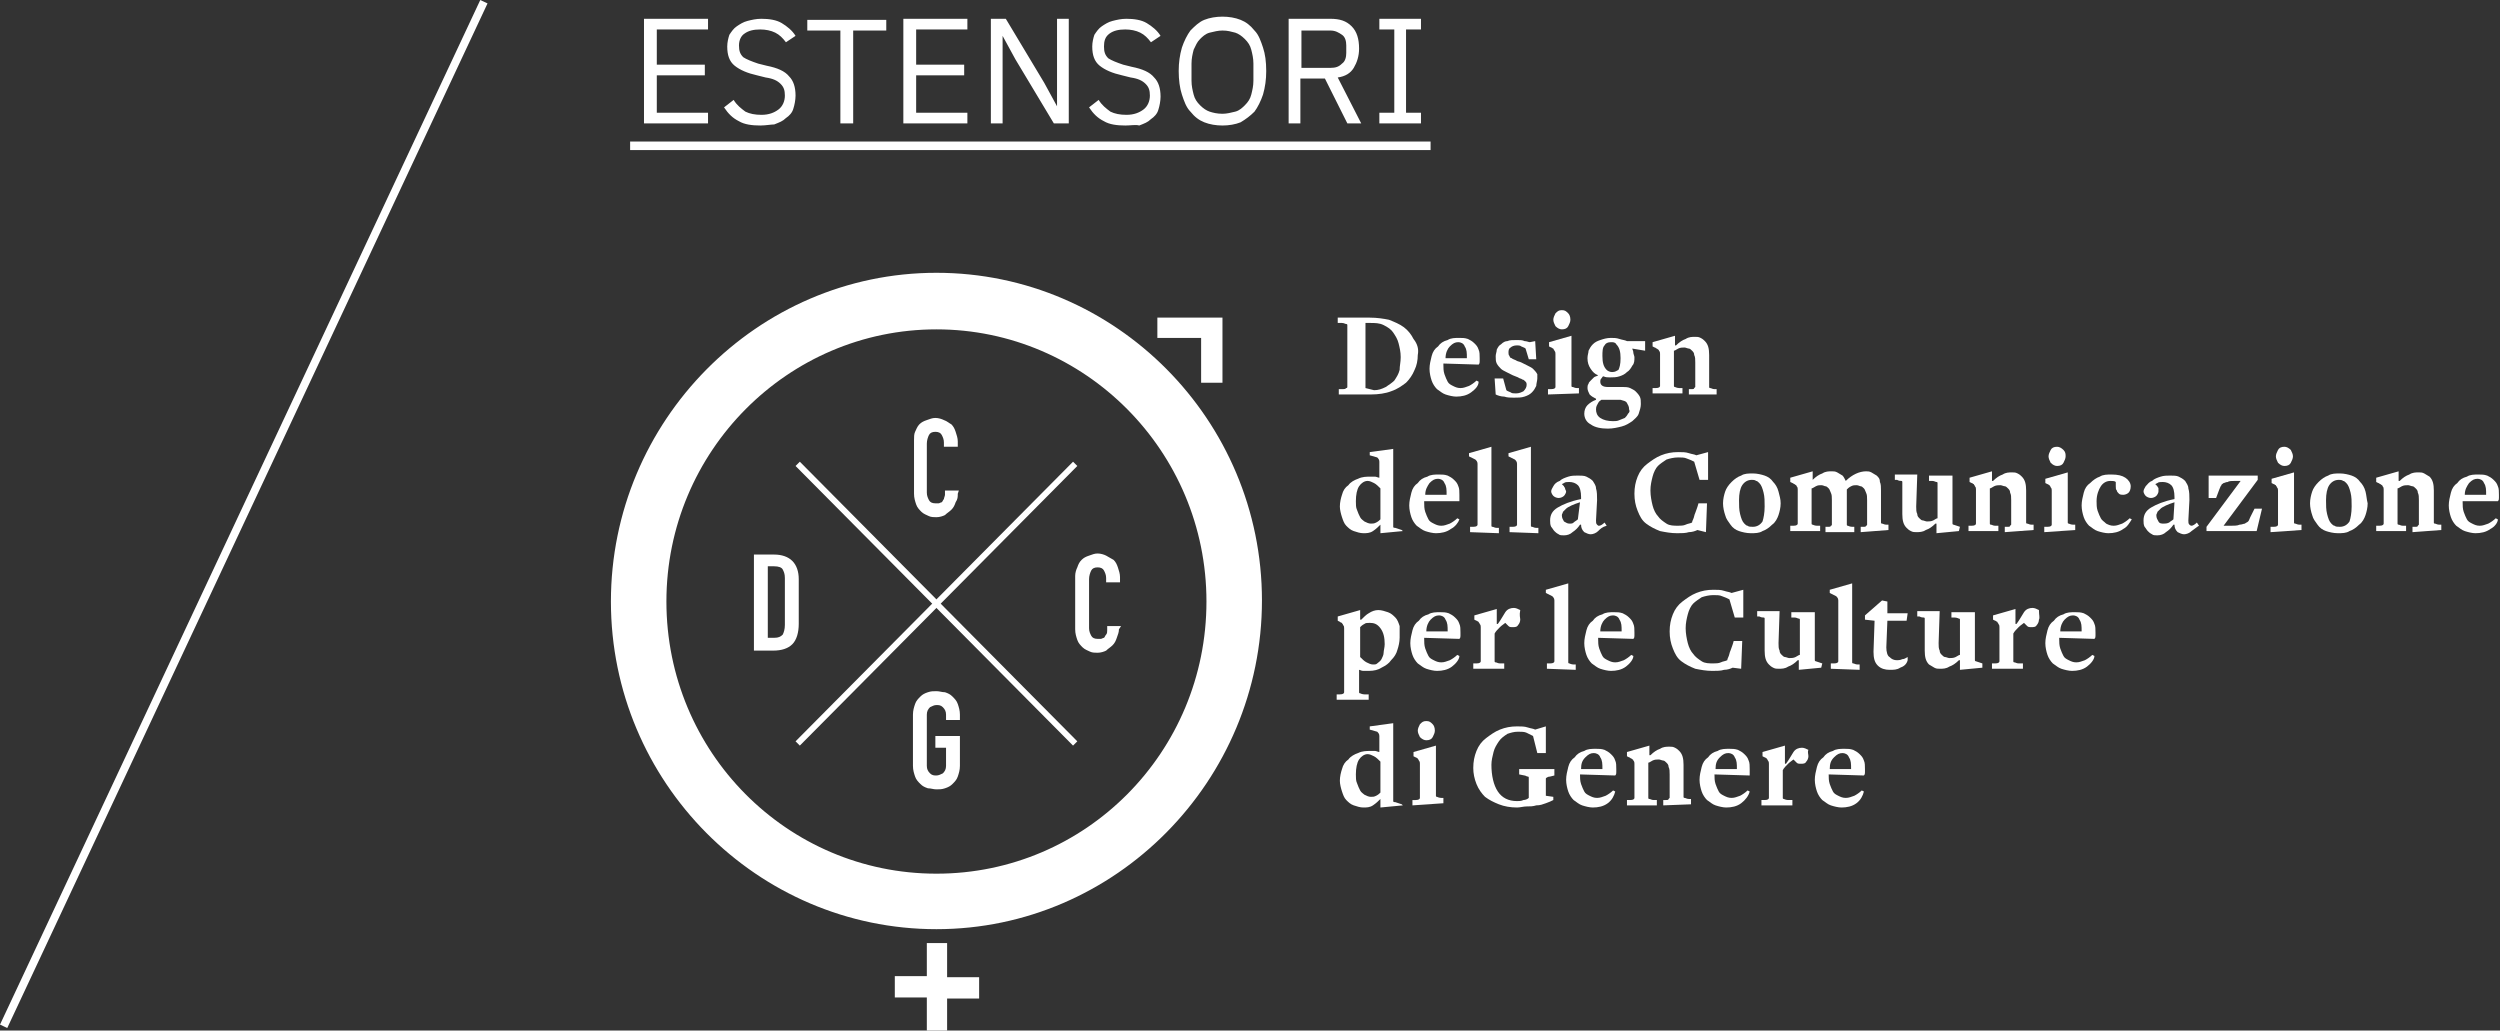 <?xml version="1.0" encoding="UTF-8"?>
<svg id="Layer_2" data-name="Layer 2" xmlns="http://www.w3.org/2000/svg" xmlns:xlink="http://www.w3.org/1999/xlink" viewBox="0 0 234.24 96.56">
  <rect x="0" y="0" width="234.24" height="96.56" fill="#333333" stroke="none"/>
  <defs>
    <style>
      .cls-1, .cls-2 {
        fill: none;
      }

      .cls-3 {
        clip-path: url(#clippath);
      }

      .cls-4 {
        fill: #fff;
      }

      .cls-2 {
        stroke: #fff;
        stroke-width: .75px;
      }
    </style>
    <clipPath id="clippath">
      <rect class="cls-1" x="57.24" y="25.56" width="177" height="71"/>
    </clipPath>
  </defs>
  <g id="Layer_1-2" data-name="Layer 1">
    <line class="cls-2" x1=".34" y1="96.16" x2="45.34" y2=".16"/>
    <path class="cls-4" d="M60.34,11.56V1.76h6v1h-4.8v3.3h4.5v1h-4.5v3.5h4.8v1h-6Zm10.9,.2c-.8,0-1.5-.1-2-.4-.6-.3-1-.7-1.4-1.3l.9-.7c.3,.5,.7,.8,1.1,1.1,.4,.2,.9,.3,1.5,.3,.7,0,1.2-.2,1.6-.5,.4-.3,.6-.8,.6-1.3s-.1-.8-.4-1.1-.7-.5-1.4-.6l-.8-.2c-.9-.2-1.6-.5-2.1-.9s-.7-1-.7-1.8c0-.4,.1-.8,.2-1.1,.2-.3,.4-.6,.7-.8,.3-.2,.6-.4,1-.5s.8-.2,1.3-.2c.7,0,1.4,.1,1.9,.4s1,.7,1.3,1.2l-.9,.6c-.3-.4-.6-.7-1-.9s-.9-.3-1.4-.3c-.6,0-1.1,.1-1.5,.4-.3,.2-.5,.6-.5,1.1s.1,.8,.4,1.1c.3,.2,.8,.4,1.4,.6l.8,.2c1,.2,1.7,.5,2.1,1,.4,.4,.6,1,.6,1.8,0,.4-.1,.9-.2,1.2-.1,.4-.4,.7-.7,.9-.3,.3-.6,.4-1.1,.6-.3,0-.8,.1-1.3,.1Zm8.7-8.9V11.56h-1.2V2.86h-3.1V1.86h7.4v1h-3.1Zm4.7,8.7V1.76h6v1h-4.8v3.3h4.5v1h-4.5v3.5h4.8v1h-6Zm10.5-6l-1.2-2.2h0V11.56h-1.1V1.76h1.4l3.6,6,1.2,2.2h0V1.76h1.1V11.56h-1.4l-3.6-6Zm10.3,6.2c-.8,0-1.5-.1-2-.4-.6-.3-1-.7-1.4-1.3l.9-.7c.3,.5,.7,.8,1.1,1.1,.4,.2,.9,.3,1.5,.3,.7,0,1.2-.2,1.6-.5,.4-.3,.6-.8,.6-1.3s-.1-.8-.4-1.1-.7-.5-1.4-.6l-.8-.2c-.9-.2-1.6-.5-2.1-.9s-.7-1-.7-1.8c0-.4,.1-.8,.2-1.1,.2-.3,.4-.6,.7-.8,.3-.2,.6-.4,1-.5s.8-.2,1.3-.2c.7,0,1.4,.1,1.9,.4s1,.7,1.3,1.2l-.9,.6c-.3-.4-.6-.7-1-.9s-.9-.3-1.4-.3c-.6,0-1.1,.1-1.5,.4-.4,.3-.5,.7-.5,1.2s.1,.8,.4,1.1c.3,.2,.8,.4,1.4,.6l.8,.2c1,.2,1.7,.5,2.1,1,.4,.4,.6,1,.6,1.8,0,.4-.1,.9-.2,1.2-.1,.4-.4,.7-.7,.9-.3,.3-.6,.4-1.1,.6-.3-.1-.8,0-1.3,0Zm9.1,0c-.6,0-1.2-.1-1.7-.3-.5-.2-.9-.5-1.3-1-.4-.4-.6-1-.8-1.6-.2-.6-.3-1.4-.3-2.2s.1-1.5,.3-2.2c.2-.6,.5-1.2,.8-1.6,.4-.4,.8-.8,1.3-1s1.1-.3,1.7-.3,1.2,.1,1.7,.3c.5,.2,.9,.5,1.3,1,.4,.4,.6,1,.8,1.6,.2,.6,.3,1.3,.3,2.2,0,.8-.1,1.5-.3,2.2-.2,.6-.5,1.2-.8,1.6-.4,.4-.8,.7-1.3,1-.5,.2-1.1,.3-1.7,.3Zm0-1.1c.4,0,.8-.1,1.2-.2,.4-.1,.7-.4,.9-.6,.3-.3,.5-.6,.6-1s.2-.8,.2-1.3v-1.6c0-.5-.1-.9-.2-1.3-.1-.4-.3-.7-.6-1-.3-.3-.6-.5-.9-.6-.4-.1-.7-.2-1.2-.2-.4,0-.8,.1-1.2,.2-.4,.1-.7,.4-.9,.6-.3,.3-.4,.6-.6,1-.1,.4-.2,.8-.2,1.3v1.6c0,.5,.1,.9,.2,1.3,.1,.4,.3,.7,.6,1,.3,.3,.6,.5,.9,.6,.3,.1,.7,.2,1.2,.2Zm7.4,.9h-1.2V1.76h3.9c.9,0,1.5,.2,2,.7s.7,1.2,.7,2.1c0,.7-.2,1.3-.5,1.8s-.8,.8-1.5,.9l2.2,4.3h-1.3l-2.1-4.2h-2.3v4.2h.1Zm2.7-5.2c.5,0,.8-.1,1.1-.4,.3-.2,.4-.6,.4-1v-.7c0-.4-.1-.8-.4-1s-.6-.4-1.1-.4h-2.7v3.5h2.7Zm4.6,5.2v-1h1.4V2.76h-1.4V1.76h3.9v1h-1.4v7.8h1.4v1h-3.9Z"/>
    <path class="cls-4" d="M59.04,13.26h75v.8H59.04s0-.8,0-.8Z"/>
    <g class="cls-3">
      <g>
        <path class="cls-4" d="M87.74,87.06c-16.8,0-30.5-13.8-30.5-30.7s13.7-30.8,30.5-30.8,30.5,13.8,30.5,30.7-13.7,30.8-30.5,30.8Zm0-56.2c-13.9,0-25.3,11.4-25.3,25.5s11.3,25.5,25.3,25.5,25.3-11.4,25.3-25.5-11.4-25.5-25.3-25.5Z"/>
        <path class="cls-4" d="M100.54,43.26l-26,26.2,.4,.4,26-26.2-.4-.4Z"/>
        <path class="cls-4" d="M74.94,43.26l-.4,.4,26,26.2,.4-.4-26-26.2Z"/>
        <path class="cls-4" d="M70.64,51.96h1.9c.7,0,1.3,.2,1.7,.6,.4,.4,.6,1,.6,1.7v4.2c0,.8-.2,1.5-.6,1.9s-1,.6-1.8,.6h-1.8v-9h0Zm1.3,7.8h.6c.4,0,.6-.1,.8-.3,.1-.2,.2-.5,.2-.9v-4.4c0-.4-.1-.6-.2-.8s-.4-.3-.8-.3h-.6v6.7h0Z"/>
        <path class="cls-4" d="M104.84,58.96c0,.3-.1,.5-.2,.8s-.2,.5-.4,.7c-.2,.2-.4,.3-.6,.5-.2,.1-.5,.2-.8,.2-.2,0-.5,0-.7-.1s-.5-.2-.7-.4c-.2-.2-.4-.4-.5-.7-.1-.3-.2-.6-.2-1v-5c0-.3,.1-.6,.2-.8,.1-.3,.2-.5,.4-.7,.2-.2,.4-.3,.7-.4,.3-.1,.5-.2,.8-.2s.6,.1,.8,.2,.5,.3,.7,.4c.2,.2,.3,.4,.4,.7s.2,.6,.2,.9v.5h-1.3v-.4c0-.3-.1-.5-.2-.7s-.3-.3-.6-.3-.5,.1-.6,.3-.2,.5-.2,.8v4.6c0,.3,.1,.5,.2,.7s.3,.3,.6,.3h.3c.1,0,.2-.1,.3-.1,.1-.1,.1-.2,.2-.3,.1-.1,.1-.3,.1-.4v-.4h1.3l-.2,.3h0Z"/>
        <path class="cls-4" d="M89.74,46.26c0,.3,0,.5-.2,.8-.1,.3-.2,.5-.4,.7-.2,.2-.4,.3-.6,.5-.2,.1-.5,.2-.8,.2-.2,0-.5,0-.7-.1s-.5-.2-.7-.4-.4-.4-.5-.7-.2-.6-.2-1v-5c0-.3,0-.6,.1-.8s.2-.5,.4-.7c.2-.2,.4-.3,.7-.4,.3-.1,.5-.2,.8-.2s.6,.1,.8,.2c.3,.1,.5,.3,.7,.4,.2,.2,.3,.4,.4,.7s.2,.6,.2,.9v.5h-1.3v-.4c0-.3-.1-.5-.2-.7s-.3-.3-.6-.3-.5,.1-.6,.3-.2,.5-.2,.8v4.6c0,.3,.1,.5,.2,.7s.3,.3,.6,.3h.3c.1,0,.2-.1,.3-.1,.1-.1,.1-.2,.2-.3,0-.1,.1-.3,.1-.4v-.4h1.3l-.1,.3h0Z"/>
        <path class="cls-4" d="M85.54,66.96c0-.4,.1-.7,.2-1s.3-.5,.5-.7,.4-.3,.7-.4c.3-.1,.5-.1,.8-.1s.5,.1,.8,.1c.3,.1,.5,.2,.7,.4,.2,.2,.4,.4,.5,.7,.1,.3,.2,.6,.2,1v.5h-1.3v-.5c0-.3-.1-.5-.3-.7-.2-.2-.4-.2-.6-.2s-.4,.1-.6,.2c-.2,.2-.3,.4-.3,.7v4.8c0,.3,.1,.5,.3,.7,.2,.2,.4,.2,.6,.2s.4-.1,.6-.2c.2-.2,.3-.4,.3-.7v-1.7h-1v-1.1h2.3v2.8c0,.4-.1,.7-.2,1s-.3,.5-.5,.7-.4,.3-.7,.4c-.3,.1-.5,.1-.8,.1s-.5-.1-.8-.1c-.3-.1-.5-.2-.7-.4-.2-.2-.4-.4-.5-.7-.1-.3-.2-.6-.2-1v-4.8h0Z"/>
        <path class="cls-4" d="M114.44,35.86h-1.9v-4.2h-4.1v-1.9h6.1v6.1h-.1Z"/>
        <path class="cls-4" d="M88.74,96.56h-1.9v-3.1h-3v-2h3v-3.1h1.9v3.2h3v2h-3v3Z"/>
        <path class="cls-4" d="M132.84,33.26c0,.5-.1,1-.3,1.4-.2,.5-.5,.9-.8,1.2-.4,.3-.8,.6-1.4,.8-.5,.2-1.2,.3-1.9,.3h-3v-.5h.4c.1,0,.2,0,.3-.1,.1,0,.1-.1,.1-.1v-5.8q0-.1-.1-.1c-.1,0-.2-.1-.4-.1h-.4v-.5h3c.7,0,1.3,.1,1.8,.2,.5,.2,1,.4,1.4,.7s.7,.7,.9,1.1c.4,.5,.5,1,.4,1.5h0Zm-1.6,.2c0-.5-.1-.9-.2-1.3-.1-.4-.3-.7-.5-1s-.5-.5-.9-.7-.8-.2-1.3-.2h-.4v6.1l.8,.2c.4,0,.7-.1,1.1-.3,.3-.2,.6-.4,.8-.6,.2-.3,.4-.6,.5-1,0-.4,.1-.7,.1-1.2h0Z"/>
        <path class="cls-4" d="M137.84,36.76c-.4,.3-.9,.4-1.4,.4-.3,0-.7-.1-1-.2-.3-.1-.5-.3-.8-.5-.2-.2-.4-.5-.5-.8s-.2-.7-.2-1.1,.1-.8,.2-1.2c.1-.4,.3-.7,.6-.9,.2-.3,.5-.5,.9-.6,.3-.2,.7-.2,1.1-.2,.3,0,.5,0,.8,.1,.2,.1,.4,.2,.6,.4,.2,.2,.3,.3,.4,.6,.1,.2,.1,.5,.1,.8v.3c0,.1,0,.2-.1,.3l-3.3-.1v.1c0,.3,0,.6,.1,.9,.1,.3,.2,.5,.3,.7s.3,.3,.5,.4c.2,.1,.4,.2,.7,.2s.5-.1,.8-.2c.2-.1,.5-.3,.7-.5l.2,.1c0,.4-.3,.7-.7,1h0Zm-.4-3.2c0-.5,0-.8-.2-1.1-.1-.3-.4-.4-.6-.4-.3,0-.5,.1-.8,.4-.2,.2-.4,.6-.4,1.1h2Z"/>
        <path class="cls-4" d="M144.04,35.46c0,.2-.1,.5-.1,.7-.1,.2-.2,.4-.4,.6-.2,.2-.4,.3-.7,.4-.3,.1-.6,.1-1,.1-.3,0-.6,0-.9-.1-.3,0-.6-.1-.8-.2l-.1-1.5h.8l.3,1.1c.1,.1,.2,.1,.4,.2,.1,.1,.3,.1,.5,.1,.3,0,.5-.1,.7-.2,.2-.2,.3-.4,.3-.6,0-.1,0-.2-.1-.3s-.2-.2-.3-.2c-.1-.1-.3-.1-.4-.2-.2-.1-.3-.1-.5-.2-.2-.1-.4-.2-.6-.3-.2-.1-.4-.2-.5-.3s-.3-.3-.4-.5c-.1-.2-.1-.4-.1-.7,0-.2,.1-.4,.1-.6,.1-.2,.2-.4,.4-.5,.2-.2,.4-.3,.6-.3,.2-.1,.5-.1,.9-.1,.3,0,.5,0,.7,.1,.2,0,.4,.1,.5,.1l.5-.1,.1,1.7h-.7l-.3-1c-.1-.1-.2-.1-.4-.2-.1-.1-.3-.1-.4-.1-.3,0-.5,.1-.6,.2-.2,.1-.2,.3-.2,.5,0,.1,0,.2,.1,.3,0,.1,.1,.2,.2,.2,.1,.1,.2,.1,.4,.2,.1,.1,.3,.1,.5,.2,.2,.1,.4,.2,.6,.3,.2,.1,.4,.2,.5,.3s.3,.3,.4,.5c0-.1,0,.2,0,.4h0Z"/>
        <path class="cls-4" d="M145.04,36.96v-.5h.3c.3,0,.4-.1,.4-.2v-3.1c0-.1,0-.2-.1-.3,0-.1-.1-.1-.1-.2-.1,0-.1-.1-.2-.1l-.2-.1v-.4l2.1-.6v4.7q0,.1,.1,.1c.1,0,.2,.1,.4,.1h.2v.5l-2.9,.1h0Zm2.1-7c0,.2-.1,.4-.2,.6-.1,.2-.3,.3-.6,.3-.2,0-.4-.1-.6-.3-.1-.2-.2-.4-.2-.6s.1-.4,.2-.6c.2-.2,.3-.3,.6-.3s.4,.1,.6,.3c.1,.1,.2,.3,.2,.6Z"/>
        <path class="cls-4" d="M152.94,32.66h0c0,.1,.1,.2,.1,.4,0,.1,.1,.3,.1,.4,0,.3,0,.6-.2,.8-.1,.2-.3,.5-.5,.6-.2,.2-.4,.3-.7,.4-.3,.1-.6,.1-.9,.1-.2,0-.4,0-.6-.1-.1,0-.1,.1-.2,.2-.1,.1-.1,.2-.1,.3,0,.3,.2,.5,.7,.5h1.4c.2,0,.5,0,.7,.1s.4,.2,.5,.3,.3,.3,.4,.5c.1,.2,.1,.4,.1,.7s-.1,.6-.2,.9c-.1,.3-.4,.5-.6,.7-.3,.2-.6,.4-1,.5s-.8,.2-1.3,.2c-.6,0-1.2-.1-1.6-.4-.4-.2-.6-.6-.6-1,0-.3,.1-.6,.3-.8s.5-.4,.8-.5v-.1c-.2-.1-.4-.2-.6-.4-.1-.2-.2-.4-.2-.6,0-.1,0-.3,.1-.4,0-.1,.1-.2,.2-.3,.1-.1,.2-.2,.3-.3s.3-.1,.4-.2h0c-.3-.1-.5-.3-.7-.6s-.3-.6-.3-1c0-.3,.1-.5,.1-.7,.1-.2,.2-.4,.4-.6,.2-.2,.4-.3,.7-.4,.3-.1,.6-.2,1-.2,.3,0,.5,0,.8,.1s.5,.1,.7,.2h1.7v.9l-1.2-.2h0Zm-.3,5.7c0-.3-.1-.4-.2-.6-.1-.2-.3-.2-.6-.3h-1.8c-.1,.1-.2,.1-.3,.3s-.2,.3-.2,.6,.1,.6,.4,.8c.3,.2,.7,.3,1.2,.3,.2,0,.4,0,.6-.1,.2-.1,.3-.1,.5-.2,.1-.1,.2-.2,.3-.4,.1-.1,.2-.2,.1-.4h0Zm-.8-4.8c0-.6-.1-1-.4-1.3-.1-.2-.3-.2-.5-.2-.3,0-.5,.1-.6,.3-.2,.2-.2,.6-.2,1,0,.6,.1,1,.4,1.3,.1,.1,.3,.2,.5,.2,.3,0,.4-.1,.6-.2,.1-.2,.2-.5,.2-1.1Z"/>
        <path class="cls-4" d="M158.24,36.96v-.5h.2c.2,0,.3,0,.3-.1l.1-.1v-2.3c0-.3,0-.5-.1-.7,0-.2-.1-.3-.2-.4-.1-.1-.2-.2-.3-.2s-.3-.1-.4-.1c-.2,0-.4,0-.6,.1-.2,.1-.3,.2-.4,.2v3.3q0,.1,.1,.1s.2,.1,.4,.1h.3v.5h-2.8v-.5h.3c.3,0,.4-.1,.4-.2v-3c0-.1,0-.2-.1-.3,0-.1-.1-.1-.2-.2-.1,0-.1-.1-.2-.1l-.2-.1v-.4l2.1-.6v.9h.1c.3-.3,.6-.5,.9-.6,.3-.2,.6-.2,.9-.2,.2,0,.3,0,.5,.1s.3,.2,.4,.3c.3,.3,.4,.7,.4,1.3v3q0,.1,.1,.1c.1,0,.2,.1,.4,.1h.2v.5h-2.6Z"/>
        <path class="cls-4" d="M131.44,49.76l-2.1,.2v-.8h0c-.2,.2-.4,.4-.7,.6-.3,.2-.6,.2-.9,.2s-.6-.1-.9-.2c-.3-.1-.5-.3-.7-.5s-.3-.5-.4-.8-.2-.7-.2-1c0-.4,.1-.8,.2-1.1,.1-.4,.3-.7,.6-.9,.2-.3,.6-.5,.9-.6,.4-.2,.8-.2,1.2-.2h.4c.1,0,.3,.1,.4,.1h0v-1.5c0-.2-.1-.3-.2-.4l-.7-.2v-.3l2.2-.3v7.3c0,.1,.1,.1,.2,.1l.6,.2,.1,.1h0Zm-2.1-4c-.2-.2-.4-.4-.6-.5-.2-.1-.4-.2-.6-.2-.3,0-.6,.2-.8,.5s-.3,.8-.3,1.4c0,.3,0,.6,.1,.8,.1,.3,.2,.5,.3,.7,.1,.2,.3,.3,.4,.4,.2,.1,.4,.2,.6,.2s.3,0,.5-.1,.3-.2,.4-.3v-2.9h0Z"/>
        <path class="cls-4" d="M135.94,49.56c-.4,.3-.9,.4-1.4,.4-.3,0-.7-.1-1-.2s-.5-.3-.8-.5c-.2-.2-.4-.5-.5-.8s-.2-.7-.2-1.1,.1-.8,.2-1.2c.1-.4,.3-.7,.6-.9,.2-.3,.5-.5,.9-.6,.3-.2,.7-.2,1.1-.2,.3,0,.5,0,.8,.1,.2,.1,.4,.2,.6,.4,.2,.2,.3,.3,.4,.6,.1,.2,.1,.5,.1,.8v.6h-3.3v.1c0,.3,0,.6,.1,.9,.1,.3,.2,.5,.3,.7s.3,.3,.5,.4c.2,.1,.4,.2,.7,.2s.5-.1,.8-.2c.2-.1,.5-.3,.7-.5l.2,.1c-.1,.3-.4,.7-.8,.9h0Zm-.4-3.2c0-.5,0-.8-.2-1.1-.1-.3-.4-.4-.6-.4-.3,0-.5,.1-.8,.4-.2,.3-.4,.6-.4,1.1h2Z"/>
        <path class="cls-4" d="M137.74,49.86v-.5h.3c.3,0,.4-.1,.4-.2v-5.7c0-.2-.1-.3-.2-.4l-.6-.3v-.3l2.1-.6v7.4q0,.1,.1,.1c.1,0,.2,.1,.4,.1h.2v.5l-2.7-.1h0Z"/>
        <path class="cls-4" d="M141.44,49.86v-.5h.3c.3,0,.4-.1,.4-.2v-5.7c0-.2-.1-.3-.2-.4l-.6-.3v-.3l2.1-.6v7.4q0,.1,.1,.1c.1,0,.2,.1,.4,.1h.2v.5l-2.7-.1h0Z"/>
        <path class="cls-4" d="M149.74,49.76c-.2,.2-.5,.3-.7,.3s-.4-.1-.6-.2c-.2-.2-.3-.4-.3-.7h-.1c-.2,.3-.4,.5-.7,.7-.2,.2-.5,.3-.8,.3-.2,0-.4,0-.5-.1-.2-.1-.3-.2-.4-.3-.1-.1-.2-.3-.3-.4-.1-.2-.1-.4-.1-.6,0-.5,.2-.9,.7-1.2s1.2-.6,2.2-.8v-.2c0-.5-.1-.9-.3-1.1-.2-.2-.5-.3-.8-.3-.2,0-.4,0-.5,.1l-.2,.1,.1,.1,.1,.1c0,.1,.1,.1,.1,.2s.1,.2,.1,.3-.1,.3-.2,.4c-.1,.1-.3,.2-.5,.2s-.4-.1-.5-.2c-.1-.1-.2-.3-.2-.4,0-.2,.1-.3,.2-.5,.1-.2,.3-.4,.6-.5,.2-.2,.5-.3,.8-.4,.3-.1,.6-.1,.9-.1s.6,0,.8,.1,.4,.2,.6,.4c.1,.2,.3,.4,.3,.7,.1,.3,.1,.7,.1,1.1l-.1,1.9c0,.2,0,.3,.1,.4s.1,.1,.2,.1,.3-.1,.5-.3l.2,.3c-.4,.1-.6,.3-.8,.5h0Zm-1.7-2.7c-.3,.1-.6,.2-.8,.3s-.4,.2-.5,.3-.2,.2-.3,.3c0,.1-.1,.2-.1,.3,0,.3,.1,.4,.2,.6,.2,.1,.3,.2,.5,.2s.3,0,.4-.1c.1-.1,.3-.2,.4-.3l.2-1.6h0Z"/>
        <path class="cls-4" d="M159.84,49.86l-.8-.2c-.2,.1-.5,.2-.8,.2-.3,.1-.7,.1-1.1,.1-.6,0-1.1-.1-1.6-.2-.5-.2-.9-.4-1.3-.7-.4-.3-.6-.7-.8-1.2s-.3-1-.3-1.6,.1-1.1,.3-1.6,.5-.9,.9-1.2,.8-.6,1.3-.8,1-.3,1.6-.3c.4,0,.7,0,1,.1s.5,.1,.7,.2l1.1-.3v2.6h-.8l-.5-1.7c-.2-.1-.4-.2-.7-.3-.2-.1-.5-.1-.8-.1-.4,0-.8,.1-1.1,.2-.3,.2-.6,.4-.8,.6s-.4,.6-.5,1-.2,.8-.2,1.3,.1,1,.2,1.4,.3,.8,.5,1c.2,.3,.5,.5,.8,.7s.7,.2,1.1,.2c.2,0,.5,0,.7-.1s.4-.1,.6-.2c0,0,0-.1,.1-.3s.1-.4,.2-.6c.1-.3,.2-.5,.3-.9h.8l-.1,2.7h0Z"/>
        <path class="cls-4" d="M166.84,47.16c0,.4-.1,.8-.2,1.1-.1,.3-.3,.7-.6,.9-.3,.3-.6,.5-.9,.6-.3,.2-.7,.2-1.1,.2s-.8-.1-1.1-.2c-.3-.1-.6-.3-.8-.6s-.4-.5-.5-.9c-.1-.3-.2-.7-.2-1.1s.1-.8,.2-1.1c.1-.3,.3-.6,.6-.9,.3-.3,.6-.5,.9-.6,.3-.2,.7-.2,1.1-.2s.8,.1,1.1,.2c.3,.1,.6,.3,.8,.6,.2,.2,.4,.5,.5,.9,.1,.4,.2,.7,.2,1.1h0Zm-1.5,.3c0-.5,0-.9-.1-1.3-.1-.4-.2-.7-.4-.9-.1-.1-.2-.2-.3-.2-.1-.1-.3-.1-.4-.1-.4,0-.7,.2-.9,.5s-.3,.8-.3,1.4c0,.5,0,.9,.1,1.3,.1,.4,.2,.7,.4,.9,.1,.1,.2,.2,.3,.2,.1,.1,.3,.1,.5,.1,.4,0,.7-.2,.9-.5,.1-.3,.2-.8,.2-1.4h0Z"/>
        <path class="cls-4" d="M174.34,49.86v-.5h.2c.2,0,.3,0,.3-.1,.1,0,.1-.1,.1-.1v-2.3c0-.3,0-.5-.1-.7s-.1-.3-.2-.4c-.1-.1-.2-.2-.3-.2s-.2-.1-.4-.1-.3,0-.5,.1-.3,.2-.4,.3v3.3q0,.1,.1,.1s.2,.1,.4,.1h.2v.5h-2.7v-.5h.2c.2,0,.3,0,.3-.1,.1,0,.1-.1,.1-.1v-2.3c0-.3,0-.5-.1-.7s-.1-.3-.2-.4c-.1-.1-.2-.2-.3-.2s-.2-.1-.4-.1-.3,0-.5,.1-.3,.2-.4,.2v3.3q0,.1,.1,.1s.2,.1,.4,.1h.3v.5h-2.8v-.5h.3c.3,0,.4-.1,.4-.2v-3.2c0-.1,0-.2-.1-.3,0-.1-.1-.1-.2-.2-.1,0-.1-.1-.2-.1l-.2-.1v-.4l2.1-.6v.8h0c.3-.3,.6-.5,.9-.6,.3-.2,.6-.2,.9-.2,.2,0,.3,0,.5,.1s.3,.2,.5,.3c.1,.1,.2,.3,.3,.5h0c.6-.6,1.3-.9,1.9-.9,.2,0,.3,0,.5,.1s.3,.2,.5,.3c.2,.2,.3,.3,.3,.6,.1,.2,.1,.5,.1,.8v3q0,.1,.1,.1c.1,0,.2,.1,.4,.1h.2v.5l-2.6,.2h0Z"/>
        <path class="cls-4" d="M183.54,49.76l-2.1,.2v-.9h-.1c-.3,.3-.6,.5-.9,.6-.3,.2-.6,.2-.9,.2-.2,0-.3,0-.5-.1s-.3-.2-.4-.3c-.3-.3-.4-.7-.4-1.3v-3q0-.1-.1-.1c-.1,0-.2,0-.4-.1h-.2v-.5h2.1l-.1,3c0,.3,0,.5,.1,.7,0,.2,.1,.3,.2,.4,.1,.1,.2,.2,.3,.2s.3,.1,.4,.1c.2,0,.4,0,.6-.1,.2-.1,.3-.2,.4-.2v-3.3q0-.1-.1-.1c-.1,0-.2-.1-.4-.1h-.3v-.5h2.2v4.5c0,.1,.1,.1,.1,.1l.6,.2-.1,.4h0Z"/>
        <path class="cls-4" d="M187.84,49.86v-.5h.2c.2,0,.3,0,.3-.1l.1-.1v-2.3c0-.3,0-.5-.1-.7,0-.2-.1-.3-.2-.4-.1-.1-.2-.2-.3-.2s-.3-.1-.4-.1c-.2,0-.4,0-.6,.1-.2,.1-.3,.2-.4,.2v3.3q0,.1,.1,.1c.1,0,.2,.1,.4,.1h.3v.5h-2.8v-.5h.3c.3,0,.4-.1,.4-.2v-3.2c0-.1,0-.2-.1-.3,0-.1-.1-.1-.1-.2-.1,0-.1-.1-.2-.1l-.2-.1v-.4l2.1-.6v.9h.1c.3-.3,.6-.5,.9-.6,.3-.2,.6-.2,.9-.2,.2,0,.3,0,.5,.1s.3,.2,.4,.3c.3,.3,.4,.7,.4,1.3v3q0,.1,.1,.1c.1,0,.2,.1,.4,.1h.2v.5l-2.7,.2h0Z"/>
        <path class="cls-4" d="M191.54,49.86v-.5h.3c.3,0,.4-.1,.4-.2v-3.2c0-.1,0-.2-.1-.3,0-.1-.1-.1-.1-.2-.1,0-.1-.1-.2-.1l-.2-.1v-.4l2.1-.6v4.7q0,.1,.1,.1s.2,.1,.4,.1h.2v.5l-2.9,.2h0Zm2-7.1c0,.2-.1,.4-.2,.6-.1,.2-.3,.3-.6,.3-.2,0-.4-.1-.6-.3-.1-.2-.2-.4-.2-.6s.1-.4,.2-.6c.1-.2,.3-.3,.6-.3,.2,0,.4,.1,.6,.3,.2,.2,.2,.4,.2,.6Z"/>
        <path class="cls-4" d="M198.94,49.56c-.4,.3-.9,.4-1.4,.4-.3,0-.7-.1-1-.2-.3-.1-.5-.3-.8-.5-.2-.2-.4-.5-.5-.8s-.2-.7-.2-1.1,.1-.8,.2-1.2c.1-.4,.3-.7,.6-.9,.3-.3,.6-.5,.9-.6,.3-.2,.7-.2,1.1-.2,.6,0,1,.1,1.3,.3s.5,.5,.5,.8-.1,.5-.2,.6c-.1,.1-.3,.2-.5,.2-.1,0-.3,0-.4-.1-.1-.1-.2-.2-.2-.3-.1-.1-.1-.2-.1-.4v-.4h0c-.1-.1-.3-.1-.5-.1-.4,0-.7,.2-.9,.5s-.4,.8-.4,1.4c0,.3,0,.6,.1,.9,.1,.3,.2,.5,.3,.7s.3,.3,.5,.5c.2,.1,.4,.2,.7,.2s.5-.1,.8-.2c.2-.1,.5-.3,.7-.5l.2,.1c-.2,.3-.4,.7-.8,.9h0Z"/>
        <path class="cls-4" d="M205.34,49.76c-.2,.2-.5,.3-.7,.3s-.4-.1-.6-.2c-.2-.2-.3-.4-.3-.7h-.1c-.2,.3-.4,.5-.7,.7-.2,.2-.5,.3-.8,.3-.2,0-.4,0-.5-.1-.2-.1-.3-.2-.4-.3-.1-.1-.2-.3-.3-.4-.1-.2-.1-.4-.1-.6,0-.5,.2-.9,.7-1.2s1.2-.6,2.2-.8v-.2c0-.5-.1-.9-.3-1.1-.2-.2-.5-.3-.8-.3-.2,0-.4,0-.5,.1l-.2,.1,.1,.1,.1,.1c0,.1,.1,.1,.1,.2v.3c0,.1-.1,.3-.2,.4-.1,.1-.3,.2-.5,.2s-.4-.1-.5-.2c-.1-.1-.2-.3-.2-.4,0-.2,.1-.3,.2-.5,.2-.2,.3-.4,.6-.5,.2-.2,.5-.3,.8-.4,.3-.1,.6-.1,.9-.1s.6,0,.8,.1,.4,.2,.6,.4c.1,.2,.3,.4,.3,.7,.1,.3,.1,.7,.1,1.1l-.1,1.9c0,.2,0,.3,.1,.4q.1,.1,.2,.1c.1,0,.3-.1,.5-.3l.2,.3c-.2,.1-.4,.3-.7,.5h0Zm-1.6-2.7c-.3,.1-.6,.2-.8,.3s-.4,.2-.5,.3-.2,.2-.3,.3c0,.1-.1,.2-.1,.3,0,.3,.1,.4,.2,.6s.3,.2,.5,.2c.1,0,.3,0,.5-.1,.1-.1,.3-.2,.4-.3l.1-1.6h0Z"/>
        <path class="cls-4" d="M208.34,49.26h.7c.3,0,.6,0,.8-.1,.2,0,.4-.1,.5-.1,.1-.1,.2-.1,.3-.2,.1-.1,.1-.2,.2-.4l.4-.8h.7l-.5,2.1h-4.7v-.4l3.2-4.3h-.5c-.3,0-.6,0-.7,.1-.2,0-.3,.1-.4,.1-.1,.1-.2,.1-.2,.2-.1,.1-.1,.2-.2,.4l-.3,.8h-.7v-2.1h4.6v.4l-3.2,4.3h0Z"/>
        <path class="cls-4" d="M212.74,49.86v-.5h.3c.3,0,.4-.1,.4-.2v-3.2c0-.1,0-.2-.1-.3,0-.1-.1-.1-.1-.2-.1,0-.1-.1-.2-.1l-.2-.1v-.4l2.1-.6v4.7q0,.1,.1,.1c.1,0,.2,.1,.4,.1h.2v.5l-2.9,.2h0Zm2.1-7.1c0,.2-.1,.4-.2,.6-.1,.2-.3,.3-.6,.3-.2,0-.4-.1-.6-.3-.1-.2-.2-.4-.2-.6s.1-.4,.2-.6c.1-.2,.3-.3,.6-.3,.2,0,.4,.1,.6,.3,.1,.2,.2,.4,.2,.6Z"/>
        <path class="cls-4" d="M221.84,47.16c0,.4-.1,.8-.2,1.1-.1,.3-.3,.7-.6,.9-.3,.3-.6,.5-.9,.6-.3,.2-.7,.2-1.1,.2s-.8-.1-1.1-.2c-.3-.1-.6-.3-.8-.6s-.4-.5-.5-.9c-.1-.3-.2-.7-.2-1.1s.1-.8,.2-1.1c.1-.3,.3-.6,.6-.9,.3-.3,.6-.5,.9-.6,.3-.2,.7-.2,1.1-.2s.8,.1,1.1,.2c.3,.1,.6,.3,.8,.6,.2,.2,.4,.5,.5,.9,.1,.4,.1,.7,.2,1.1h0Zm-1.5,.3c0-.5,0-.9-.1-1.3-.1-.4-.2-.7-.4-.9-.1-.1-.2-.2-.3-.2-.1-.1-.3-.1-.4-.1-.4,0-.7,.2-.9,.5s-.3,.8-.3,1.4c0,.5,0,.9,.1,1.3,.1,.4,.2,.7,.4,.9,.1,.1,.2,.2,.3,.2,.1,.1,.3,.1,.5,.1,.4,0,.7-.2,.9-.5,.1-.3,.2-.8,.2-1.4h0Z"/>
        <path class="cls-4" d="M226.04,49.86v-.5h.2c.2,0,.3,0,.3-.1l.1-.1v-2.3c0-.3,0-.5-.1-.7,0-.2-.1-.3-.2-.4-.1-.1-.2-.2-.3-.2s-.3-.1-.4-.1c-.2,0-.4,0-.6,.1-.2,.1-.3,.2-.4,.2v3.3q0,.1,.1,.1c.1,0,.2,.1,.4,.1h.3v.5h-2.8v-.5h.3c.3,0,.4-.1,.4-.2v-3.2c0-.1,0-.2-.1-.3,0-.1-.1-.1-.2-.2-.1,0-.1-.1-.2-.1l-.2-.1v-.4l2.1-.6v.9h.1c.3-.3,.6-.5,.9-.6,.3-.2,.6-.2,.9-.2,.2,0,.3,0,.5,.1s.3,.2,.5,.3c.3,.3,.4,.7,.4,1.3v3q0,.1,.1,.1c.1,0,.2,.1,.4,.1h.2v.5l-2.7,.2h0Z"/>
        <path class="cls-4" d="M233.34,49.56c-.4,.3-.9,.4-1.4,.4-.3,0-.7-.1-1-.2s-.5-.3-.8-.5c-.2-.2-.4-.5-.5-.8s-.2-.7-.2-1.1,.1-.8,.2-1.2c.1-.4,.3-.7,.6-.9,.2-.3,.5-.5,.9-.6,.3-.2,.7-.2,1.1-.2,.3,0,.5,0,.8,.1,.2,.1,.4,.2,.6,.4,.2,.2,.3,.3,.4,.6,.1,.2,.1,.5,.1,.8v.3c0,.1,0,.2-.1,.3h-3.3v.1c0,.3,0,.6,.1,.9,.1,.3,.2,.5,.3,.7s.3,.3,.5,.4c.2,.1,.4,.2,.7,.2s.5-.1,.8-.2c.2-.1,.5-.3,.7-.5l.2,.1c0,.3-.3,.7-.7,.9h0Zm-.4-3.2c0-.5,0-.8-.2-1.1-.1-.3-.4-.4-.6-.4-.3,0-.5,.1-.8,.4-.2,.3-.4,.6-.4,1.1h2c-.1,0,0,0,0,0h0Z"/>
        <path class="cls-4" d="M131.14,59.76c0,.4-.1,.8-.2,1.1-.1,.4-.3,.7-.6,1-.2,.3-.5,.5-.9,.7-.3,.2-.7,.3-1.2,.3h-.5c-.2,0-.3-.1-.4-.1h0v2.1q0,.1,.1,.1s.2,.1,.4,.1h.4v.5h-3v-.5h.3c.3,0,.4-.1,.4-.2v-6c0-.1,0-.2-.1-.3,0-.1-.1-.1-.1-.2-.1,0-.2-.1-.2-.1l-.2-.1v-.4l2.1-.6v.9h.1c.2-.2,.5-.5,.7-.6,.3-.2,.6-.3,.9-.3s.6,.1,.9,.2c.3,.1,.5,.3,.7,.5s.3,.5,.4,.8v1.1h0Zm-1.4,.6c0-.6-.1-1.1-.4-1.5-.3-.4-.6-.5-1-.5-.2,0-.4,0-.5,.1-.2,.1-.3,.2-.4,.3v2.8c.2,.2,.4,.4,.6,.5,.2,.1,.4,.2,.6,.2s.3,0,.4-.1c.1-.1,.3-.2,.4-.4,.1-.2,.2-.4,.2-.6s.1-.5,.1-.8h0Z"/>
        <path class="cls-4" d="M136.04,62.46c-.4,.3-.9,.4-1.4,.4-.3,0-.7-.1-1-.2s-.5-.3-.8-.5c-.2-.2-.4-.5-.5-.8s-.2-.7-.2-1.1,.1-.8,.2-1.2c.1-.4,.3-.7,.6-.9,.2-.3,.5-.5,.9-.6,.3-.2,.7-.2,1.1-.2,.3,0,.5,0,.8,.1,.2,.1,.4,.2,.6,.4,.2,.2,.3,.3,.4,.6,.1,.2,.1,.5,.1,.8v.3c0,.1,0,.2-.1,.3l-3.3-.1v.1c0,.3,0,.6,.1,.9s.2,.5,.3,.7,.3,.3,.5,.4,.4,.2,.7,.2,.5-.1,.8-.2c.2-.1,.5-.3,.7-.5l.2,.1c0,.3-.3,.7-.7,1h0Zm-.4-3.3c0-.5,0-.8-.2-1.1-.1-.3-.4-.4-.6-.4-.3,0-.5,.1-.8,.4-.2,.2-.4,.6-.4,1.1h2q0,.1,0,0h0Z"/>
        <path class="cls-4" d="M142.44,58.06c0,.2-.1,.4-.2,.5-.1,.2-.3,.2-.5,.2s-.3,0-.4-.1c-.1-.1-.2-.2-.3-.3-.1,.1-.3,.2-.5,.4s-.4,.4-.5,.6v2.6q0,.1,.1,.1c.1,0,.2,.1,.4,.1h.4v.5h-2.9v-.5h.3c.3,0,.4-.1,.4-.2v-3.2c0-.1,0-.2-.1-.3,0-.1-.1-.1-.1-.2-.1,0-.1-.1-.2-.1l-.2-.1v-.4l2.1-.6v1.4h.1c.3-.4,.5-.8,.7-1.1s.5-.4,.8-.4c.2,0,.4,.1,.6,.2-.1,.5,0,.7,0,.9h0Z"/>
        <path class="cls-4" d="M144.94,62.66v-.5h.3c.3,0,.4-.1,.4-.2v-5.7c0-.2-.1-.3-.2-.4l-.6-.3v-.3l2.1-.6v7.4q0,.1,.1,.1s.2,.1,.4,.1h.2v.5l-2.7-.1h0Z"/>
        <path class="cls-4" d="M152.34,62.46c-.4,.3-.9,.4-1.4,.4-.3,0-.7-.1-1-.2s-.5-.3-.8-.5c-.2-.2-.4-.5-.5-.8s-.2-.7-.2-1.1,.1-.8,.2-1.2c.1-.4,.3-.7,.6-.9,.2-.3,.5-.5,.9-.6,.3-.2,.7-.2,1.1-.2,.3,0,.5,0,.8,.1,.2,.1,.4,.2,.6,.4,.2,.2,.3,.3,.4,.6,.1,.2,.1,.5,.1,.8v.3c0,.1,0,.2-.1,.3l-3.3-.1v.1c0,.3,0,.6,.1,.9s.2,.5,.3,.7,.3,.3,.5,.4,.4,.2,.7,.2,.5-.1,.8-.2c.2-.1,.5-.3,.7-.5l.2,.1c0,.3-.3,.7-.7,1h0Zm-.4-3.3c0-.5,0-.8-.2-1.1-.1-.3-.4-.4-.6-.4-.3,0-.5,.1-.8,.4-.2,.2-.4,.6-.4,1.1h2q0,.1,0,0h0Z"/>
        <path class="cls-4" d="M163.14,62.66l-.8-.1c-.2,.1-.5,.2-.8,.2-.3,.1-.7,.1-1.1,.1-.6,0-1.1-.1-1.6-.2-.5-.2-.9-.4-1.3-.7-.4-.3-.6-.7-.8-1.2s-.3-1-.3-1.6,.1-1.1,.3-1.6,.5-.9,.9-1.2,.8-.6,1.3-.8,1-.3,1.6-.3c.4,0,.7,0,1,.1s.5,.1,.7,.2l1.1-.3v2.6h-.8l-.5-1.7c-.2-.1-.4-.2-.7-.3-.2-.1-.5-.1-.8-.1-.4,0-.8,.1-1.1,.2-.3,.2-.6,.4-.8,.6s-.4,.6-.5,1-.2,.8-.2,1.3,.1,1,.2,1.4c.1,.4,.3,.8,.5,1,.2,.3,.5,.5,.8,.7s.7,.2,1.1,.2c.2,0,.5,0,.7-.1s.4-.1,.6-.2c0,0,0-.1,.1-.3s.1-.4,.2-.6c.1-.3,.2-.5,.3-.9h.8l-.1,2.6h0Z"/>
        <path class="cls-4" d="M170.64,62.56l-2.1,.2v-.9h-.1c-.3,.3-.6,.5-.9,.6-.3,.2-.6,.2-.9,.2-.2,0-.3,0-.5-.1s-.3-.2-.4-.3c-.3-.3-.4-.7-.4-1.3v-3q0-.1-.1-.1c-.1,0-.2,0-.4-.1h-.2v-.5h2.1l-.1,3c0,.3,0,.5,.1,.7,0,.2,.1,.3,.2,.4,.1,.1,.2,.2,.3,.2s.3,.1,.4,.1c.2,0,.4,0,.6-.1,.2-.1,.3-.2,.4-.2v-3.3q0-.1-.1-.1c-.1,0-.2-.1-.4-.1h-.3v-.5h2.2v4.5c0,.1,.1,.1,.1,.1l.6,.2-.1,.4h0Z"/>
        <path class="cls-4" d="M171.54,62.66v-.5h.3c.3,0,.4-.1,.4-.2v-5.7c0-.2-.1-.3-.2-.4l-.6-.3v-.3l2.1-.6v7.4q0,.1,.1,.1c.1,0,.2,.1,.4,.1h.2v.5l-2.7-.1h0Z"/>
        <path class="cls-4" d="M178.04,62.56c-.3,.2-.6,.2-1,.2s-.8-.1-1.1-.4-.4-.7-.4-1.3l.1-2.9-.9-.1v-.4l.8-.7,.8-.7,.5,.1v1.1h1.9l-.1,.7h-1.8l-.1,2.5c0,.4,.1,.8,.3,.9,.2,.2,.4,.3,.7,.3,.1,0,.3,0,.5-.1,.2,0,.3-.1,.5-.2v.3c-.1,.4-.4,.6-.7,.7h0Z"/>
        <path class="cls-4" d="M185.74,62.56l-2.1,.2v-.9h-.1c-.3,.3-.6,.5-.9,.6-.3,.2-.6,.2-.9,.2-.2,0-.3,0-.5-.1s-.3-.2-.5-.3c-.3-.3-.4-.7-.4-1.3v-3q0-.1-.1-.1c-.1,0-.2,0-.4-.1h-.2v-.5h2.1l-.1,3c0,.3,0,.5,.1,.7,0,.2,.1,.3,.2,.4,.1,.1,.2,.2,.3,.2s.3,.1,.4,.1c.2,0,.4,0,.6-.1,.2-.1,.3-.2,.4-.2v-3.3q0-.1-.1-.1s-.2-.1-.4-.1h-.3v-.5h2.2v4.5c0,.1,.1,.1,.1,.1l.6,.2v.4h0Z"/>
        <path class="cls-4" d="M191.04,58.06c0,.2-.1,.4-.2,.5-.1,.2-.3,.2-.5,.2s-.3,0-.4-.1c-.1-.1-.2-.2-.3-.3-.1,.1-.3,.2-.5,.4s-.4,.4-.5,.6v2.6q0,.1,.1,.1c.1,0,.2,.1,.4,.1h.4v.5h-2.9v-.5h.3c.3,0,.4-.1,.4-.2v-3.2c0-.1,0-.2-.1-.3,0-.1-.1-.1-.1-.2-.1,0-.1-.1-.2-.1l-.2-.1v-.4l2.1-.6v1.4h.1c.3-.4,.5-.8,.7-1.1s.5-.4,.8-.4c.2,0,.4,.1,.6,.2,0,.5,.1,.7,0,.9h0Z"/>
        <path class="cls-4" d="M195.54,62.46c-.4,.3-.9,.4-1.4,.4-.3,0-.7-.1-1-.2s-.5-.3-.8-.5c-.2-.2-.4-.5-.5-.8s-.2-.7-.2-1.1,.1-.8,.2-1.2c.1-.4,.3-.7,.6-.9,.2-.3,.5-.5,.9-.6,.3-.2,.7-.2,1.1-.2,.3,0,.5,0,.8,.1,.2,.1,.4,.2,.6,.4,.2,.2,.3,.3,.4,.6,.1,.2,.1,.5,.1,.8v.3c0,.1,0,.2-.1,.3l-3.3-.1v.1c0,.3,0,.6,.1,.9s.2,.5,.3,.7,.3,.3,.5,.4,.4,.2,.7,.2,.5-.1,.8-.2c.2-.1,.5-.3,.7-.5l.2,.1c0,.3-.3,.7-.7,1h0Zm-.5-3.3c0-.5,0-.8-.2-1.1-.1-.3-.4-.4-.6-.4-.3,0-.5,.1-.8,.4-.2,.2-.4,.6-.4,1.1h2q0,.1,0,0h0Z"/>
        <path class="cls-4" d="M131.44,75.46l-2.1,.2v-.8h0c-.2,.2-.4,.4-.7,.6s-.6,.2-.9,.2-.6-.1-.9-.2-.5-.3-.7-.5-.3-.5-.4-.8-.2-.7-.2-1c0-.4,.1-.8,.2-1.1,.1-.4,.3-.7,.6-.9,.2-.3,.6-.5,.9-.6,.4-.2,.8-.2,1.2-.2h.4c.1,0,.3,.1,.4,.1h0v-1.5c0-.2-.1-.3-.2-.4l-.7-.2v-.3l2.2-.3v7.3c0,.1,.1,.1,.2,.1l.6,.2,.1,.1h0Zm-2.1-4.1c-.2-.2-.4-.4-.6-.5-.2-.1-.4-.2-.6-.2-.3,0-.6,.2-.8,.5s-.3,.8-.3,1.4c0,.3,0,.6,.1,.8,.1,.3,.2,.5,.3,.7,.1,.2,.3,.3,.4,.4,.2,.1,.4,.2,.6,.2s.3,0,.5-.1,.3-.2,.4-.3v-2.9h0Z"/>
        <path class="cls-4" d="M132.34,75.46v-.5h.3c.3,0,.4-.1,.4-.2v-3.2c0-.1,0-.2-.1-.3,0-.1-.1-.1-.1-.2-.1,0-.1-.1-.2-.1l-.2-.1v-.4l2.1-.6v4.7q0,.1,.1,.1s.2,.1,.4,.1h.2v.5l-2.9,.2h0Zm2.1-7c0,.2-.1,.4-.2,.6-.1,.2-.3,.3-.6,.3-.2,0-.4-.1-.6-.3-.1-.2-.2-.4-.2-.6s.1-.4,.2-.6c.2-.2,.3-.3,.6-.3s.4,.1,.6,.3c.1,.1,.2,.3,.2,.6Z"/>
        <path class="cls-4" d="M145.64,72.66l-.4,.1q-.2,0-.3,.1c-.1,0-.1,.1-.1,.1v1.6l.7,.1v.3c-.2,.1-.4,.2-.7,.3-.3,.1-.5,.2-.9,.2-.3,.1-.6,.1-.9,.1s-.6,.1-.9,.1c-.6,0-1.2-.1-1.7-.3-.5-.2-.9-.4-1.3-.7-.3-.3-.6-.7-.8-1.2s-.3-1-.3-1.5c0-.6,.1-1.1,.3-1.6s.5-.9,.9-1.2c.4-.3,.8-.6,1.3-.8,.5-.2,1-.3,1.6-.3,.4,0,.7,0,1,.1s.5,.1,.7,.2l1-.3v2.5h-.8l-.4-1.6-.6-.3c-.2-.1-.5-.1-.8-.1-.4,0-.7,.1-1,.2-.3,.2-.6,.4-.8,.7-.2,.3-.4,.6-.5,1s-.2,.8-.2,1.2c0,1,.2,1.9,.6,2.5,.4,.6,1,.9,1.8,.9,.2,0,.4,0,.6-.1,.2,0,.4-.1,.5-.2v-1.9q0-.1-.1-.1c-.1,0-.2-.1-.3-.1l-.5-.1v-.5h3.3v.6h0Z"/>
        <path class="cls-4" d="M150.64,75.26c-.4,.3-.9,.4-1.4,.4-.3,0-.7-.1-1-.2s-.5-.3-.8-.5c-.2-.2-.4-.5-.5-.8s-.2-.7-.2-1.1,.1-.8,.2-1.2c.1-.4,.3-.7,.6-.9,.2-.3,.5-.5,.9-.6,.3-.2,.7-.2,1.1-.2,.3,0,.5,0,.8,.1,.2,.1,.4,.2,.6,.4,.2,.2,.3,.3,.4,.6,.1,.2,.1,.5,.1,.8v.3c0,.1,0,.2-.1,.3l-3.3-.1h0c0,.3,0,.6,.1,.9s.2,.5,.3,.7,.3,.3,.5,.4,.4,.2,.7,.2,.5-.1,.8-.2c.2-.1,.5-.3,.7-.5l.2,.1c-.1,.4-.3,.8-.7,1.1h0Zm-.5-3.2c0-.5,0-.8-.2-1.1-.1-.3-.4-.4-.6-.4-.3,0-.5,.1-.8,.4s-.4,.6-.4,1.1h2Z"/>
        <path class="cls-4" d="M155.84,75.46v-.5h.2c.2,0,.3,0,.3-.1l.1-.1v-2.2c0-.3,0-.5-.1-.7,0-.2-.1-.3-.2-.4-.1-.1-.2-.2-.3-.2s-.3-.1-.4-.1c-.2,0-.4,0-.6,.1-.2,.1-.3,.2-.4,.2v3.3q0,.1,.1,.1c.1,0,.2,.1,.4,.1h.3v.5h-2.8v-.5h.3c.3,0,.4-.1,.4-.2v-3.2c0-.1,0-.2-.1-.3,0-.1-.1-.1-.2-.2-.1,0-.1-.1-.2-.1l-.2-.1v-.4l2.1-.6v.9h.1c.3-.3,.6-.5,.9-.6,.3-.2,.6-.2,.9-.2,.2,0,.3,0,.5,.1s.3,.2,.4,.3c.3,.3,.4,.7,.4,1.3v3q0,.1,.1,.1c.1,0,.2,.1,.4,.1h.2v.5l-2.6,.1h0Z"/>
        <path class="cls-4" d="M163.14,75.26c-.4,.3-.9,.4-1.4,.4-.3,0-.7-.1-1-.2s-.5-.3-.8-.5c-.2-.2-.4-.5-.5-.8s-.2-.7-.2-1.1,.1-.8,.2-1.2c.1-.4,.3-.7,.6-.9,.2-.3,.5-.5,.9-.6,.3-.2,.7-.2,1.1-.2,.3,0,.5,0,.8,.1,.2,.1,.4,.2,.6,.4,.2,.2,.3,.3,.4,.6,.1,.2,.1,.5,.1,.8v.6l-3.3-.1h0c0,.3,0,.6,.1,.9s.2,.5,.3,.7,.3,.3,.5,.4,.4,.2,.7,.2,.5-.1,.8-.2c.2-.1,.5-.3,.7-.5l.2,.1c-.1,.4-.4,.8-.8,1.1h0Zm-.4-3.2c0-.5,0-.8-.2-1.1-.1-.3-.4-.4-.6-.4-.3,0-.5,.1-.8,.4s-.4,.6-.4,1.1h2c-.1,0,0,0,0,0h0Z"/>
        <path class="cls-4" d="M169.44,70.86c0,.2-.1,.4-.2,.5-.1,.2-.3,.2-.5,.2s-.3,0-.4-.1c-.1-.1-.2-.2-.3-.3-.1,.1-.3,.2-.5,.4-.2,.2-.4,.4-.5,.6v2.6q0,.1,.1,.1s.2,.1,.4,.1h.4v.5h-2.9v-.5h.3c.3,0,.4-.1,.4-.2v-3.2c0-.1,0-.2-.1-.3,0-.1-.1-.1-.1-.2-.1,0-.1-.1-.2-.1l-.2-.1v-.4l2.1-.6v1.7h.1c.3-.4,.5-.8,.7-1.1,.2-.3,.5-.4,.8-.4,.2,0,.4,.1,.6,.2-.1,.2,0,.4,0,.6h0Z"/>
        <path class="cls-4" d="M173.94,75.26c-.4,.3-.9,.4-1.4,.4-.3,0-.7-.1-1-.2s-.5-.3-.8-.5c-.2-.2-.4-.5-.5-.8s-.2-.7-.2-1.1,.1-.8,.2-1.2c.1-.4,.3-.7,.6-.9,.2-.3,.5-.5,.9-.6,.3-.2,.7-.2,1.1-.2,.3,0,.5,0,.8,.1,.2,.1,.4,.2,.6,.4,.2,.2,.3,.3,.4,.6,.1,.2,.1,.5,.1,.8v.3c0,.1,0,.2-.1,.3l-3.3-.1h0c0,.3,0,.6,.1,.9s.2,.5,.3,.7,.3,.3,.5,.4,.4,.2,.7,.2,.5-.1,.8-.2c.2-.1,.5-.3,.7-.5l.2,.1c-.1,.4-.3,.8-.7,1.1h0Zm-.5-3.2c0-.5,0-.8-.2-1.1-.1-.3-.4-.4-.6-.4-.3,0-.5,.1-.8,.4s-.4,.6-.4,1.1h2Z"/>
      </g>
    </g>
  </g>
</svg>